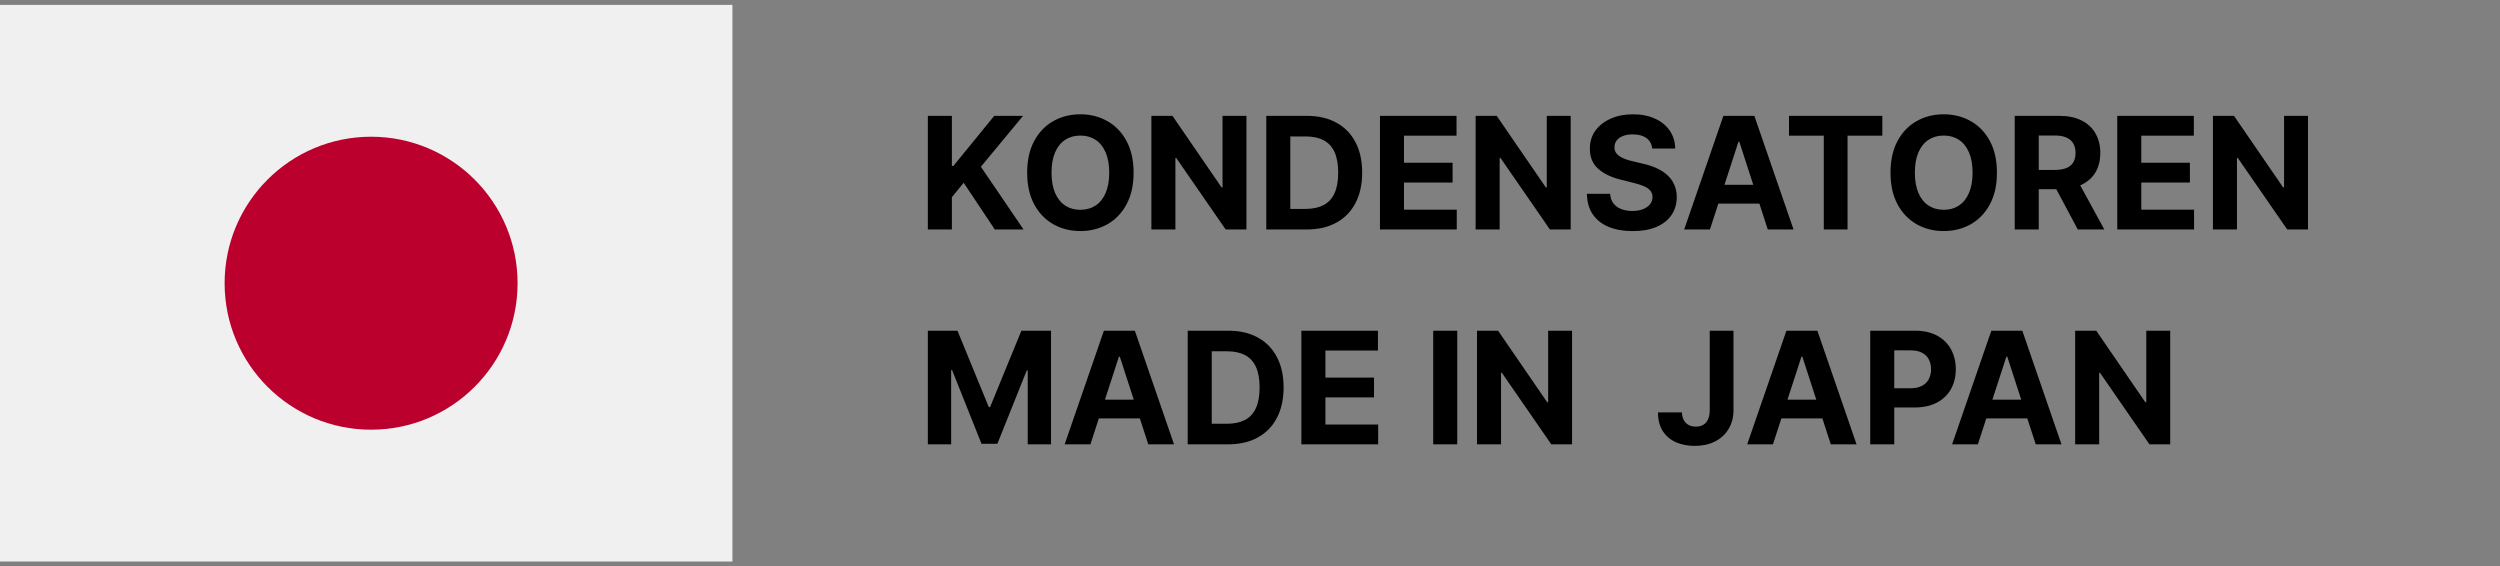<svg xmlns="http://www.w3.org/2000/svg" width="256" height="58" viewBox="0 0 256 58" fill="none"><rect x="0" y="0" width="256" height="58" fill="#808080" stroke="none"/><path fill-rule="evenodd" clip-rule="evenodd" d="M0 0.5V57.5H75V0.5H0Z" fill="#F0F0F0"/><circle cx="38" cy="29" r="15" fill="#BC002D"/><path d="M95.011 23.5V11.864H97.472V16.994H97.625L101.812 11.864H104.761L100.443 17.074L104.812 23.5H101.869L98.682 18.716L97.472 20.193V23.5H95.011ZM116.08 17.682C116.08 18.951 115.839 20.03 115.358 20.921C114.881 21.811 114.229 22.491 113.403 22.96C112.581 23.426 111.657 23.659 110.631 23.659C109.597 23.659 108.669 23.424 107.847 22.954C107.025 22.485 106.375 21.805 105.898 20.915C105.42 20.025 105.182 18.947 105.182 17.682C105.182 16.413 105.42 15.333 105.898 14.443C106.375 13.553 107.025 12.875 107.847 12.409C108.669 11.939 109.597 11.704 110.631 11.704C111.657 11.704 112.581 11.939 113.403 12.409C114.229 12.875 114.881 13.553 115.358 14.443C115.839 15.333 116.08 16.413 116.08 17.682ZM113.585 17.682C113.585 16.86 113.462 16.167 113.216 15.602C112.973 15.038 112.631 14.61 112.188 14.318C111.744 14.027 111.225 13.881 110.631 13.881C110.036 13.881 109.517 14.027 109.074 14.318C108.631 14.61 108.286 15.038 108.04 15.602C107.797 16.167 107.676 16.86 107.676 17.682C107.676 18.504 107.797 19.197 108.04 19.761C108.286 20.326 108.631 20.754 109.074 21.046C109.517 21.337 110.036 21.483 110.631 21.483C111.225 21.483 111.744 21.337 112.188 21.046C112.631 20.754 112.973 20.326 113.216 19.761C113.462 19.197 113.585 18.504 113.585 17.682ZM127.635 11.864V23.5H125.51L120.447 16.176H120.362V23.5H117.902V11.864H120.061L125.084 19.182H125.186V11.864H127.635ZM133.793 23.5H129.668V11.864H133.827C134.997 11.864 136.005 12.097 136.849 12.562C137.694 13.025 138.344 13.689 138.798 14.557C139.257 15.424 139.486 16.462 139.486 17.671C139.486 18.883 139.257 19.924 138.798 20.796C138.344 21.667 137.69 22.335 136.838 22.801C135.99 23.267 134.974 23.5 133.793 23.5ZM132.128 21.392H133.69C134.418 21.392 135.029 21.263 135.526 21.006C136.026 20.744 136.401 20.341 136.651 19.796C136.904 19.246 137.031 18.538 137.031 17.671C137.031 16.811 136.904 16.108 136.651 15.562C136.401 15.017 136.027 14.616 135.531 14.358C135.035 14.1 134.423 13.972 133.696 13.972H132.128V21.392ZM141.308 23.5V11.864H149.149V13.892H143.768V16.665H148.746V18.693H143.768V21.472H149.172V23.5H141.308ZM160.838 11.864V23.5H158.713L153.651 16.176H153.565V23.5H151.105V11.864H153.264L158.287 19.182H158.389V11.864H160.838ZM169.183 15.21C169.138 14.752 168.943 14.396 168.598 14.142C168.253 13.888 167.786 13.761 167.195 13.761C166.793 13.761 166.454 13.818 166.178 13.932C165.901 14.042 165.689 14.195 165.541 14.392C165.397 14.589 165.325 14.812 165.325 15.062C165.318 15.271 165.361 15.453 165.456 15.608C165.554 15.763 165.689 15.898 165.859 16.011C166.03 16.121 166.227 16.218 166.45 16.301C166.674 16.381 166.912 16.449 167.166 16.506L168.212 16.756C168.719 16.869 169.185 17.021 169.609 17.21C170.034 17.4 170.401 17.633 170.712 17.909C171.022 18.186 171.263 18.511 171.433 18.886C171.607 19.261 171.696 19.691 171.7 20.176C171.696 20.888 171.515 21.506 171.155 22.028C170.799 22.547 170.284 22.951 169.609 23.239C168.939 23.523 168.13 23.665 167.183 23.665C166.244 23.665 165.426 23.521 164.729 23.233C164.036 22.945 163.494 22.519 163.104 21.954C162.717 21.386 162.515 20.684 162.496 19.847H164.876C164.903 20.237 165.015 20.562 165.212 20.824C165.412 21.081 165.679 21.276 166.013 21.409C166.35 21.538 166.731 21.602 167.155 21.602C167.571 21.602 167.933 21.542 168.24 21.421C168.551 21.299 168.791 21.131 168.962 20.915C169.132 20.699 169.217 20.451 169.217 20.171C169.217 19.909 169.14 19.689 168.984 19.511C168.833 19.333 168.609 19.182 168.314 19.057C168.022 18.932 167.664 18.818 167.24 18.716L165.973 18.398C164.992 18.159 164.217 17.786 163.649 17.278C163.081 16.771 162.799 16.087 162.803 15.227C162.799 14.523 162.986 13.907 163.365 13.381C163.748 12.854 164.272 12.443 164.939 12.148C165.606 11.852 166.363 11.704 167.212 11.704C168.075 11.704 168.829 11.852 169.473 12.148C170.121 12.443 170.625 12.854 170.984 13.381C171.344 13.907 171.53 14.517 171.541 15.21H169.183ZM175.095 23.5H172.459L176.476 11.864H179.646L183.658 23.5H181.021L178.107 14.523H178.016L175.095 23.5ZM174.93 18.926H181.158V20.847H174.93V18.926ZM183.193 13.892V11.864H192.75V13.892H189.188V23.5H186.756V13.892H183.193ZM204.486 17.682C204.486 18.951 204.245 20.03 203.764 20.921C203.287 21.811 202.635 22.491 201.81 22.96C200.988 23.426 200.063 23.659 199.037 23.659C198.003 23.659 197.075 23.424 196.253 22.954C195.431 22.485 194.781 21.805 194.304 20.915C193.827 20.025 193.588 18.947 193.588 17.682C193.588 16.413 193.827 15.333 194.304 14.443C194.781 13.553 195.431 12.875 196.253 12.409C197.075 11.939 198.003 11.704 199.037 11.704C200.063 11.704 200.988 11.939 201.81 12.409C202.635 12.875 203.287 13.553 203.764 14.443C204.245 15.333 204.486 16.413 204.486 17.682ZM201.991 17.682C201.991 16.86 201.868 16.167 201.622 15.602C201.38 15.038 201.037 14.61 200.594 14.318C200.151 14.027 199.632 13.881 199.037 13.881C198.442 13.881 197.923 14.027 197.48 14.318C197.037 14.61 196.692 15.038 196.446 15.602C196.204 16.167 196.082 16.86 196.082 17.682C196.082 18.504 196.204 19.197 196.446 19.761C196.692 20.326 197.037 20.754 197.48 21.046C197.923 21.337 198.442 21.483 199.037 21.483C199.632 21.483 200.151 21.337 200.594 21.046C201.037 20.754 201.38 20.326 201.622 19.761C201.868 19.197 201.991 18.504 201.991 17.682ZM206.308 23.5V11.864H210.899C211.778 11.864 212.528 12.021 213.149 12.335C213.774 12.646 214.25 13.087 214.575 13.659C214.905 14.227 215.07 14.896 215.07 15.665C215.07 16.438 214.903 17.102 214.57 17.659C214.236 18.212 213.753 18.636 213.121 18.932C212.492 19.227 211.731 19.375 210.837 19.375H207.763V17.398H210.439C210.909 17.398 211.299 17.333 211.609 17.204C211.92 17.076 212.151 16.883 212.303 16.625C212.458 16.367 212.536 16.047 212.536 15.665C212.536 15.278 212.458 14.953 212.303 14.688C212.151 14.422 211.918 14.222 211.604 14.085C211.293 13.945 210.901 13.875 210.428 13.875H208.768V23.5H206.308ZM212.592 18.204L215.484 23.5H212.768L209.939 18.204H212.592ZM216.808 23.5V11.864H224.649V13.892H219.268V16.665H224.246V18.693H219.268V21.472H224.672V23.5H216.808ZM236.338 11.864V23.5H234.213L229.151 16.176H229.065V23.5H226.605V11.864H228.764L233.787 19.182H233.889V11.864H236.338ZM95.011 33.864H98.046L101.25 41.682H101.386L104.591 33.864H107.625V45.5H105.239V37.926H105.142L102.131 45.443H100.506L97.494 37.898H97.398V45.5H95.011V33.864ZM111.658 45.5H109.021L113.038 33.864H116.209L120.22 45.5H117.584L114.669 36.523H114.578L111.658 45.5ZM111.493 40.926H117.72V42.847H111.493V40.926ZM125.746 45.5H121.621V33.864H125.78C126.95 33.864 127.958 34.097 128.803 34.562C129.647 35.025 130.297 35.689 130.751 36.557C131.21 37.424 131.439 38.462 131.439 39.67C131.439 40.883 131.21 41.924 130.751 42.795C130.297 43.667 129.643 44.335 128.791 44.801C127.943 45.267 126.928 45.5 125.746 45.5ZM124.081 43.392H125.643C126.371 43.392 126.982 43.263 127.479 43.006C127.979 42.744 128.354 42.341 128.604 41.795C128.857 41.246 128.984 40.538 128.984 39.67C128.984 38.811 128.857 38.108 128.604 37.562C128.354 37.017 127.981 36.615 127.484 36.358C126.988 36.1 126.376 35.972 125.649 35.972H124.081V43.392ZM133.261 45.5V33.864H141.102V35.892H135.722V38.665H140.699V40.693H135.722V43.472H141.125V45.5H133.261ZM149.222 33.864V45.5H146.761V33.864H149.222ZM160.979 33.864V45.5H158.854L153.791 38.176H153.706V45.5H151.246V33.864H153.405L158.428 41.182H158.53V33.864H160.979ZM175.077 33.864H177.509V41.977C177.509 42.727 177.34 43.379 177.003 43.932C176.67 44.485 176.205 44.911 175.611 45.21C175.016 45.51 174.325 45.659 173.537 45.659C172.836 45.659 172.2 45.536 171.628 45.29C171.06 45.04 170.609 44.661 170.276 44.153C169.942 43.642 169.777 43 169.781 42.227H172.23C172.238 42.534 172.3 42.797 172.418 43.017C172.539 43.233 172.704 43.4 172.912 43.517C173.124 43.631 173.374 43.688 173.662 43.688C173.965 43.688 174.221 43.623 174.429 43.494C174.641 43.362 174.802 43.169 174.912 42.915C175.022 42.661 175.077 42.349 175.077 41.977V33.864ZM181.548 45.5H178.912L182.929 33.864H186.099L190.111 45.5H187.474L184.56 36.523H184.469L181.548 45.5ZM181.384 40.926H187.611V42.847H181.384V40.926ZM191.511 45.5V33.864H196.102C196.985 33.864 197.737 34.032 198.358 34.369C198.979 34.703 199.453 35.167 199.778 35.761C200.108 36.352 200.273 37.034 200.273 37.807C200.273 38.58 200.106 39.261 199.773 39.852C199.439 40.443 198.956 40.903 198.324 41.233C197.695 41.562 196.934 41.727 196.04 41.727H193.114V39.756H195.642C196.116 39.756 196.506 39.674 196.812 39.511C197.123 39.345 197.354 39.115 197.506 38.824C197.661 38.528 197.739 38.189 197.739 37.807C197.739 37.42 197.661 37.083 197.506 36.795C197.354 36.504 197.123 36.278 196.812 36.119C196.502 35.956 196.108 35.875 195.631 35.875H193.972V45.5H191.511ZM202.533 45.5H199.896L203.913 33.864H207.084L211.095 45.5H208.459L205.544 36.523H205.453L202.533 45.5ZM202.368 40.926H208.595V42.847H202.368V40.926ZM222.229 33.864V45.5H220.104L215.041 38.176H214.956V45.5H212.496V33.864H214.655L219.678 41.182H219.78V33.864H222.229Z" fill="black"/></svg>